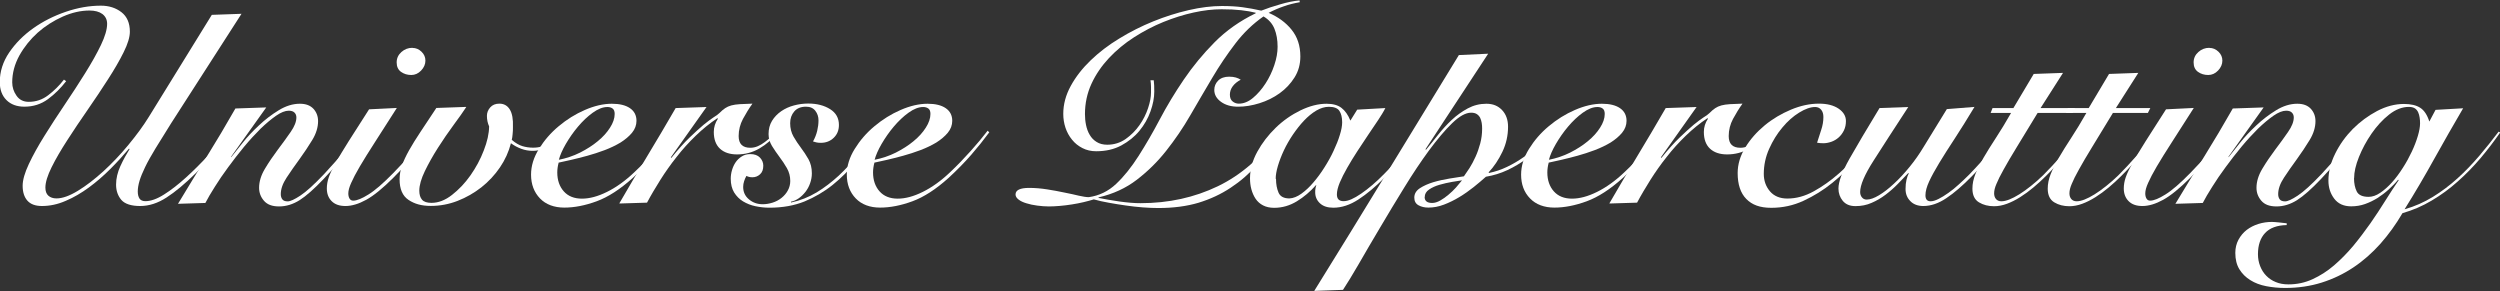 <?xml version="1.0" encoding="UTF-8"?>
<svg id="_レイヤー_2" data-name="レイヤー 2" xmlns="http://www.w3.org/2000/svg" viewBox="0 0 237.36 27.64">
  <rect x="0" y="0" width="237.36" height="27.64" fill="#333333" stroke="none"/>
  <defs>
    <style>
      .cls-1 {
        fill: #fff;
      }
    </style>
  </defs>
  <g id="_レイヤー_1-2" data-name="レイヤー 1">
    <g>
      <path class="cls-1" d="m22.93,1.31l-6.68,10.39c-.58.93-1.08,1.73-1.49,2.4-.41.68-.74,1.26-.98,1.76-.24.5-.42.93-.53,1.3-.11.37-.17.71-.17,1.02,0,.29.06.52.17.68.11.16.3.24.55.24.51,0,1.11-.21,1.77-.63.67-.42,1.36-.96,2.08-1.61.72-.65,1.44-1.37,2.16-2.15.72-.78,1.39-1.53,2.01-2.25l.23.18c-.15.19-.36.44-.63.75-.27.31-.56.64-.87.99-.32.35-.65.71-.99,1.07-.34.36-.67.69-.98,1-1.03,1.01-1.95,1.78-2.78,2.31-.82.53-1.65.8-2.49.8s-1.45-.19-1.79-.58c-.33-.39-.5-.87-.5-1.45s.14-1.17.41-1.76c.27-.59.57-1.13.87-1.61l-.05-.05c-.53.63-1.12,1.28-1.77,1.93-.65.65-1.33,1.24-2.04,1.76-.71.52-1.44.95-2.2,1.27-.75.33-1.51.49-2.26.49-.62,0-1.08-.17-1.38-.51-.3-.34-.45-.81-.45-1.41,0-.55.2-1.24.59-2.07.39-.83.89-1.73,1.49-2.69.6-.96,1.24-1.95,1.93-2.97.69-1.02,1.33-2.01,1.93-2.97.6-.96,1.1-1.85,1.49-2.66.39-.81.59-1.49.59-2.02,0-.39-.15-.7-.45-.93-.3-.22-.71-.33-1.22-.33-.82,0-1.67.19-2.55.58-.87.39-1.66.89-2.37,1.52-.7.63-1.28,1.35-1.74,2.17-.45.82-.68,1.67-.68,2.55,0,.46.14.89.41,1.27.27.39.66.58,1.16.58.69,0,1.3-.21,1.85-.63.55-.42,1.05-.91,1.49-1.48l.21.15c-.5.65-1.07,1.22-1.72,1.7-.65.48-1.4.72-2.24.72-.72,0-1.29-.21-1.71-.63-.42-.42-.63-.99-.63-1.71,0-.99.3-1.93.89-2.8.59-.87,1.35-1.64,2.28-2.3.93-.66,1.96-1.18,3.1-1.57,1.14-.39,2.25-.58,3.33-.58.77,0,1.42.21,1.95.62.53.41.8,1.03.8,1.85,0,.51-.2,1.17-.59,1.95-.39.79-.89,1.65-1.49,2.58-.6.93-1.24,1.9-1.93,2.89-.69.99-1.33,1.95-1.93,2.88-.6.93-1.1,1.78-1.49,2.57-.39.79-.59,1.43-.59,1.93,0,.34.09.6.28.77.19.17.45.26.77.26.57,0,1.24-.24,2.03-.72.79-.48,1.59-1.1,2.42-1.85.82-.75,1.62-1.59,2.38-2.51.76-.92,1.41-1.8,1.94-2.66L20.11,1.41l2.83-.1Z"/>
      <path class="cls-1" d="m21.98,14.89c.24-.31.59-.75,1.04-1.31.45-.57.97-1.12,1.56-1.67.58-.55,1.21-1.03,1.88-1.44.67-.41,1.34-.62,2.01-.62.57,0,.99.16,1.29.48.29.32.44.71.44,1.17,0,.58-.18,1.18-.55,1.79-.37.61-.78,1.22-1.22,1.83-.45.61-.85,1.19-1.22,1.75-.37.56-.55,1.08-.55,1.56,0,.21.05.37.15.5.1.13.27.19.51.19s.64-.18,1.2-.55c.56-.37,1.31-1.05,2.25-2.04.74-.79,1.41-1.56,2.03-2.3.62-.75,1.08-1.31,1.39-1.68l.26.13c-.45.53-.99,1.19-1.65,1.98-.65.79-1.35,1.57-2.08,2.34-.89.94-1.65,1.61-2.28,2.01-.63.39-1.27.59-1.94.59s-1.13-.18-1.44-.54c-.31-.36-.46-.77-.46-1.23,0-.58.18-1.18.55-1.8.37-.62.78-1.22,1.22-1.81.45-.59.85-1.15,1.22-1.68.37-.53.55-.99.55-1.39,0-.19-.06-.34-.18-.46-.12-.12-.3-.18-.54-.18-.34,0-.75.16-1.21.48-.46.32-.95.73-1.47,1.23-.51.51-1.04,1.08-1.57,1.72-.53.64-1.03,1.29-1.5,1.93-.47.64-.9,1.26-1.27,1.86-.38.6-.68,1.11-.9,1.54l-2.6.08c.91-1.51,1.82-3,2.74-4.49.92-1.48,1.82-3,2.71-4.56l2.93-.1-3.34,4.68.05.05Z"/>
      <path class="cls-1" d="m37.67,10.26c-.81,1.27-1.5,2.35-2.08,3.25-.58.9-1.06,1.67-1.43,2.3-.37.63-.64,1.15-.82,1.56-.18.4-.27.73-.27.99,0,.21.04.37.12.5.08.13.19.19.35.19.34,0,.83-.2,1.45-.59.63-.39,1.41-1.07,2.35-2.03.38-.39.75-.78,1.11-1.17.36-.39.7-.76,1.02-1.12.32-.36.6-.69.85-.98.25-.29.45-.52.6-.69l.23.15c-.21.27-.46.59-.76.94-.3.35-.62.72-.96,1.11-.34.39-.69.77-1.05,1.14-.36.38-.71.74-1.05,1.08-.99.99-1.85,1.69-2.56,2.08-.71.39-1.37.59-1.97.59-.57,0-1-.15-1.31-.46-.31-.31-.46-.71-.46-1.21,0-.34.06-.7.19-1.07.13-.37.35-.83.66-1.38.31-.55.72-1.23,1.23-2.04.51-.81,1.16-1.82,1.93-3.02l2.65-.13Zm1.49-5.71c.33,0,.61.12.86.36.25.24.37.52.37.85,0,.34-.14.66-.41.94-.27.28-.58.42-.93.42-.38,0-.7-.1-.98-.3-.27-.2-.41-.49-.41-.89s.15-.72.45-.99c.3-.27.65-.4,1.04-.4Z"/>
      <path class="cls-1" d="m44.27,10.16c-.29.45-.69,1.01-1.2,1.7-.51.69-1,1.41-1.48,2.16-.48.75-.9,1.5-1.25,2.22-.35.73-.53,1.35-.53,1.86,0,.38.09.66.26.86.17.2.47.3.9.3.65,0,1.3-.25,1.94-.75.64-.5,1.23-1.11,1.75-1.85.52-.74.95-1.53,1.27-2.37.33-.84.5-1.6.51-2.29-.14-.31-.21-.64-.21-1,0-.29.1-.56.31-.8.21-.24.5-.36.87-.36.43,0,.76.18.99.55.23.37.33.93.3,1.68,0,.22,0,.44-.03.66-.02.21-.04.4-.08.55.34.29.68.49,1,.59.33.1.67.15,1.03.15.6,0,1.11-.16,1.52-.48.41-.32.76-.67,1.05-1.07l.21.13c-.29.5-.69.91-1.2,1.23-.51.33-1.05.49-1.63.49-.36,0-.72-.06-1.07-.19-.35-.13-.68-.3-.99-.53-.21.81-.55,1.57-1.04,2.29-.49.72-1.08,1.35-1.76,1.89-.69.54-1.44.97-2.26,1.29-.82.32-1.67.48-2.55.48s-1.54-.19-2.11-.57c-.57-.38-.85-1.03-.85-1.95,0-.45.08-.89.23-1.32.15-.44.38-.92.67-1.44.29-.52.66-1.11,1.09-1.76.44-.65.94-1.41,1.5-2.26l2.8-.1Z"/>
      <path class="cls-1" d="m63.94,12.57c-.53.72-1.1,1.43-1.71,2.13-.61.7-1.33,1.44-2.17,2.21-1.18,1.06-2.32,1.8-3.41,2.2-1.09.4-2.11.6-3.07.6s-1.75-.29-2.31-.87-.85-1.34-.85-2.26c0-.82.25-1.64.75-2.44.5-.81,1.12-1.53,1.88-2.16.75-.63,1.58-1.15,2.48-1.54.9-.39,1.75-.59,2.56-.59.74,0,1.31.14,1.72.42.41.28.62.68.62,1.2,0,.41-.14.79-.42,1.13-.28.34-.65.65-1.09.93-.45.27-.95.51-1.5.72-.56.21-1.11.39-1.66.54-.55.15-1.06.28-1.54.39-.48.1-.87.19-1.18.26-.09.34-.13.65-.13.93,0,.74.21,1.34.62,1.8.41.46.99.69,1.72.69s1.51-.21,2.38-.64c.87-.43,1.74-1.05,2.61-1.88.67-.63,1.31-1.3,1.93-1.99s1.16-1.34,1.62-1.94l.18.18Zm-5.58-1.75c0-.24-.06-.41-.19-.51s-.3-.15-.5-.15c-.43,0-.89.18-1.39.54-.5.36-.96.8-1.4,1.32-.44.52-.82,1.07-1.16,1.65-.33.57-.55,1.08-.66,1.5.7-.14,1.37-.36,2.01-.68.63-.32,1.2-.68,1.68-1.08.49-.4.88-.83,1.17-1.29.29-.45.44-.89.44-1.3Z"/>
      <path class="cls-1" d="m58.8,19.31c.87-1.51,1.76-3.01,2.66-4.5.9-1.49,1.8-3.01,2.69-4.55l2.93-.1-3.39,4.78.05.05c.65-.81,1.23-1.45,1.74-1.94.51-.49.95-.89,1.32-1.2.38-.31.69-.54.95-.71.26-.16.45-.3.57-.42.19-.19.36-.34.53-.45.16-.11.36-.2.58-.26.22-.06.49-.1.81-.12.32-.02.72-.03,1.2-.05-.33.46-.63.95-.9,1.45-.27.51-.41,1.05-.41,1.63,0,.74.37,1.11,1.11,1.11.24,0,.48-.05.71-.15.23-.1.45-.23.66-.39.21-.15.4-.32.59-.5.19-.18.36-.35.51-.5l.1.13c-.48.6-1.05,1.09-1.7,1.47-.65.38-1.36.57-2.13.57-.69,0-1.23-.18-1.62-.54-.39-.36-.59-.89-.59-1.59,0-.45.13-.87.39-1.26l-.05-.05c-.72.48-1.41,1.04-2.06,1.67-.65.63-1.26,1.3-1.81,2.01-.56.7-1.07,1.43-1.54,2.17-.47.75-.9,1.47-1.27,2.17l-2.6.08Z"/>
      <path class="cls-1" d="m75.1,19.23c.87-.19,1.68-.51,2.43-.96.75-.45,1.44-.99,2.1-1.59.65-.61,1.26-1.27,1.84-1.98.57-.71,1.14-1.43,1.68-2.15l.21.15c-.69.89-1.37,1.76-2.06,2.61-.69.85-1.44,1.6-2.25,2.25-.81.65-1.71,1.17-2.67,1.57-.97.39-2.08.59-3.33.59-.45,0-.89-.05-1.32-.14-.44-.09-.83-.25-1.18-.46-.35-.21-.63-.5-.85-.85-.21-.35-.32-.78-.32-1.3,0-.27.04-.55.12-.82.08-.27.19-.52.35-.75.15-.22.35-.41.58-.55.23-.15.5-.22.81-.22.39,0,.7.11.91.33.21.22.32.48.32.77,0,.36-.1.63-.31.82-.21.19-.45.28-.72.28-.22,0-.41-.04-.57-.13-.09.15-.16.32-.22.5-.06.18-.09.36-.09.55,0,.48.18.87.55,1.18.37.31.8.46,1.3.46.31,0,.62-.05.94-.15.32-.1.6-.25.85-.45.25-.2.45-.43.6-.71.15-.27.23-.57.23-.9,0-.45-.11-.85-.32-1.22-.21-.37-.45-.72-.71-1.07-.26-.34-.49-.69-.71-1.04-.21-.35-.32-.72-.32-1.12,0-.48.11-.9.33-1.26.22-.36.51-.66.87-.91.36-.25.76-.43,1.21-.55.45-.12.9-.18,1.36-.18.82,0,1.51.18,2.07.53.56.35.84.85.84,1.5,0,.5-.16.9-.49,1.22-.33.32-.74.48-1.23.48-.15,0-.3-.01-.42-.04-.13-.03-.24-.06-.32-.09.19-.34.32-.68.4-1.02s.12-.66.12-.99c0-.34-.1-.64-.3-.9-.2-.26-.49-.39-.89-.39-.48,0-.85.15-1.11.45-.26.3-.39.67-.39,1.12,0,.48.11.9.32,1.27.21.37.45.72.71,1.07.26.34.49.7.71,1.08.21.38.32.82.32,1.34,0,.33-.06.64-.17.95-.11.31-.26.58-.45.82-.19.24-.4.44-.63.6-.23.16-.48.27-.73.32v.05Z"/>
      <path class="cls-1" d="m93.92,12.57c-.53.72-1.1,1.43-1.71,2.13-.61.7-1.33,1.44-2.17,2.21-1.18,1.06-2.32,1.8-3.41,2.2-1.09.4-2.11.6-3.07.6s-1.75-.29-2.31-.87-.85-1.34-.85-2.26c0-.82.25-1.64.75-2.44.5-.81,1.12-1.53,1.88-2.16.75-.63,1.58-1.15,2.48-1.54.9-.39,1.75-.59,2.56-.59.74,0,1.31.14,1.72.42.41.28.62.68.62,1.2,0,.41-.14.79-.42,1.13-.28.34-.65.65-1.09.93-.45.27-.95.51-1.5.72-.56.21-1.11.39-1.66.54-.55.15-1.06.28-1.54.39-.48.1-.87.19-1.18.26-.09.34-.13.65-.13.93,0,.74.21,1.34.62,1.8.41.46.99.69,1.72.69s1.51-.21,2.38-.64c.87-.43,1.74-1.05,2.61-1.88.67-.63,1.31-1.3,1.93-1.99s1.16-1.34,1.62-1.94l.18.18Zm-5.58-1.75c0-.24-.06-.41-.19-.51s-.3-.15-.5-.15c-.43,0-.89.18-1.39.54-.5.36-.96.8-1.4,1.32-.44.52-.82,1.07-1.16,1.65-.33.57-.55,1.08-.66,1.5.7-.14,1.37-.36,2.01-.68.63-.32,1.2-.68,1.68-1.08.49-.4.88-.83,1.17-1.29.29-.45.44-.89.44-1.3Z"/>
      <path class="cls-1" d="m123.41.21c-.51.09-1.02.21-1.52.39-.5.17-.98.38-1.44.62.89.38,1.62.91,2.17,1.59.56.69.84,1.53.84,2.55,0,.74-.18,1.4-.55,1.99-.37.59-.84,1.09-1.41,1.5-.57.41-1.21.73-1.92.95-.7.22-1.38.33-2.03.33s-1.19-.15-1.62-.46c-.43-.31-.64-.69-.64-1.13,0-.34.12-.64.37-.89.25-.25.6-.37,1.04-.37.26,0,.47.03.64.08.17.05.33.12.46.21-.33.17-.58.38-.76.62-.18.24-.27.51-.27.8s.09.51.26.64c.17.14.37.21.59.21.46,0,.91-.18,1.35-.55.44-.37.83-.82,1.18-1.36.35-.54.63-1.12.84-1.75.21-.63.31-1.2.31-1.74,0-.65-.1-1.22-.3-1.71-.2-.49-.54-.88-1.04-1.17-.99.69-1.88,1.54-2.66,2.56-.78,1.02-1.52,2.11-2.21,3.28-.69,1.17-1.39,2.35-2.08,3.55-.69,1.2-1.46,2.32-2.29,3.37-.83,1.05-1.76,1.96-2.79,2.75-1.03.79-2.24,1.35-3.63,1.67v.05c.26.05.56.11.91.17.35.06.71.12,1.07.17.36.05.72.09,1.07.12.35.03.66.04.94.04,2.67,0,5.12-.54,7.34-1.61,2.22-1.07,4.15-2.76,5.8-5.05l.18.1c-.7,1.05-1.44,2-2.21,2.87-.77.87-1.62,1.61-2.55,2.22-.93.62-1.95,1.09-3.06,1.43-1.11.33-2.38.5-3.81.5-.45,0-.93-.02-1.47-.06-.53-.04-1.07-.1-1.62-.18-.55-.08-1.08-.16-1.61-.26-.52-.09-1-.2-1.43-.32-.27.09-.6.17-.96.26-.37.09-.75.16-1.13.22-.39.06-.77.11-1.14.14-.38.03-.72.05-1.03.05-.36,0-.73-.03-1.11-.08-.38-.05-.72-.12-1.03-.22-.31-.09-.56-.21-.75-.36-.19-.15-.28-.3-.28-.48,0-.41.43-.62,1.29-.62.57,0,1.14.05,1.71.14.57.09,1.12.19,1.63.3.51.1.97.2,1.38.3.4.09.72.14.94.14.99-.14,1.86-.56,2.61-1.27.75-.71,1.45-1.59,2.12-2.64.67-1.05,1.34-2.2,2.01-3.47.67-1.27,1.43-2.53,2.28-3.78.85-1.25,1.82-2.43,2.92-3.54,1.1-1.11,2.4-2.03,3.91-2.76v-.05c-.39-.1-.85-.18-1.38-.24-.52-.06-1.14-.09-1.86-.09-.82,0-1.71.1-2.66.31-.95.21-1.91.51-2.87.9-.96.39-1.89.88-2.78,1.45-.89.57-1.68,1.23-2.38,1.97-.69.74-1.25,1.55-1.66,2.44-.41.89-.62,1.85-.62,2.88,0,.34.03.69.1,1.03.07.34.18.66.35.94.16.28.38.51.66.68.27.17.61.26,1,.26.65,0,1.23-.18,1.75-.54.51-.36.95-.8,1.31-1.31s.63-1.05.82-1.62c.19-.57.28-1.06.28-1.49v-.54c0-.22-.02-.43-.05-.62h.31c.02.17.03.33.04.49,0,.15.01.35.01.59,0,.58-.12,1.21-.36,1.88-.24.67-.59,1.28-1.05,1.84-.46.56-1.04,1.02-1.72,1.39-.69.37-1.48.55-2.39.55-.48,0-.91-.1-1.3-.3-.39-.2-.72-.46-.99-.8-.27-.33-.48-.71-.62-1.13-.14-.42-.21-.86-.21-1.32,0-.91.24-1.79.71-2.65.47-.86,1.1-1.67,1.89-2.43.79-.76,1.7-1.46,2.73-2.08,1.03-.63,2.1-1.17,3.21-1.62,1.11-.45,2.24-.81,3.37-1.07,1.13-.26,2.19-.39,3.16-.39.75,0,1.41.04,1.98.12.57.08,1.15.18,1.75.32.53-.21,1.13-.41,1.8-.6.67-.2,1.28-.32,1.83-.37l.03.21Z"/>
      <path class="cls-1" d="m128.86,10.41l2.67-.15c-.15.31-.38.68-.67,1.12-.29.44-.61.91-.95,1.41-.34.51-.69,1.03-1.04,1.57-.35.54-.67,1.06-.96,1.57-.29.51-.53.98-.71,1.41-.18.44-.27.81-.27,1.12,0,.43.21.64.64.64s.97-.24,1.67-.72c.7-.48,1.44-1.11,2.21-1.9.33-.33.66-.68.99-1.05.33-.38.66-.75.96-1.12.31-.37.59-.71.85-1.03.26-.32.46-.58.62-.78l.18.1c-.45.6-.96,1.26-1.54,1.99-.58.73-1.29,1.5-2.11,2.33-.82.82-1.63,1.5-2.43,2.02-.8.52-1.59.78-2.38.78-.55,0-.97-.14-1.27-.42s-.45-.63-.45-1.04c0-.14,0-.27.03-.39.02-.12.04-.21.08-.28h-.05c-.53.6-1.13,1.11-1.8,1.52-.67.41-1.39.62-2.16.62-.41,0-.76-.08-1.05-.23-.29-.15-.53-.36-.71-.63-.18-.27-.31-.57-.4-.9-.09-.33-.13-.68-.13-1.04,0-.84.23-1.68.69-2.52.46-.84,1.05-1.6,1.75-2.28.7-.68,1.49-1.23,2.35-1.65.87-.42,1.69-.63,2.48-.63.6,0,1.07.13,1.41.39.34.26.63.66.85,1.21l.64-1.03Zm-7.71,6.58c0,.5.08.93.24,1.3.16.37.51.55,1.04.55.36-.02.74-.17,1.13-.45.39-.28.78-.64,1.14-1.07.37-.43.72-.9,1.05-1.43.33-.52.63-1.05.87-1.58.25-.53.45-1.03.59-1.5.15-.47.22-.87.22-1.2,0-.46-.09-.82-.26-1.08-.17-.26-.51-.39-1-.39-.39,0-.79.12-1.2.36-.4.24-.79.56-1.16.95-.37.39-.72.84-1.05,1.32-.33.49-.62.99-.86,1.5-.24.51-.43,1.01-.57,1.48-.14.47-.21.88-.21,1.22Z"/>
      <path class="cls-1" d="m141.28,5.12l-5.94,9.05.05.05c.36-.43.74-.9,1.14-1.41.4-.51.84-.99,1.31-1.43.47-.44.98-.8,1.52-1.09.54-.29,1.13-.44,1.76-.44s1.11.2,1.49.6c.38.4.57.93.57,1.58,0,.84-.18,1.64-.54,2.39-.36.75-.8,1.41-1.31,1.95l.05.05c.58-.12,1.15-.31,1.71-.58.56-.27,1.09-.58,1.61-.95.51-.37.99-.77,1.44-1.21.45-.44.85-.88,1.21-1.32l.18.18c-.33.41-.71.84-1.16,1.29-.45.45-.94.87-1.48,1.27-.54.4-1.13.75-1.77,1.05-.64.3-1.32.51-2.04.63-.34.31-.73.63-1.16.98-.43.34-.88.66-1.36.95-.48.29-.97.53-1.47.72-.5.19-.99.28-1.47.28-.36,0-.67-.07-.94-.22-.27-.15-.4-.39-.4-.73,0-.36.18-.66.53-.89.35-.23.78-.42,1.27-.57.5-.15,1.02-.26,1.56-.35.54-.09.99-.15,1.35-.21.15-.21.33-.47.53-.78.2-.32.39-.67.57-1.07.18-.39.33-.82.45-1.27.12-.45.18-.92.18-1.4,0-.19-.01-.37-.04-.55s-.08-.34-.15-.49c-.08-.15-.18-.26-.32-.35-.14-.09-.32-.13-.54-.13-.51,0-1.11.33-1.8,1-.69.67-1.41,1.53-2.19,2.58-.77,1.05-1.56,2.23-2.35,3.52-.8,1.29-1.56,2.56-2.3,3.81-.74,1.24-1.41,2.39-2.02,3.45-.61,1.05-1.11,1.87-1.5,2.46l-2.73.1c2.3-3.7,4.59-7.43,6.88-11.18,2.29-3.75,4.57-7.49,6.85-11.21l2.78-.13Zm-6.02,13.58c0,.38.24.57.72.57.24,0,.49-.08.76-.23.27-.15.53-.34.78-.55.26-.21.5-.45.72-.69.22-.25.41-.48.57-.68-.22.03-.54.09-.94.15-.4.07-.8.16-1.18.27-.39.11-.72.26-1,.45-.28.19-.42.43-.42.72Z"/>
      <path class="cls-1" d="m157.94,12.57c-.53.72-1.1,1.43-1.71,2.13-.61.7-1.33,1.44-2.17,2.21-1.18,1.06-2.32,1.8-3.41,2.2-1.09.4-2.11.6-3.07.6s-1.75-.29-2.31-.87c-.57-.58-.85-1.34-.85-2.26,0-.82.25-1.64.75-2.44.5-.81,1.12-1.53,1.88-2.16.75-.63,1.58-1.15,2.48-1.54.9-.39,1.75-.59,2.56-.59.74,0,1.31.14,1.72.42.41.28.62.68.62,1.2,0,.41-.14.79-.42,1.13-.28.34-.65.65-1.09.93-.45.27-.95.51-1.5.72-.56.21-1.11.39-1.66.54-.55.15-1.06.28-1.54.39-.48.1-.87.19-1.18.26-.09.34-.13.65-.13.93,0,.74.21,1.34.62,1.8.41.46.99.69,1.72.69s1.51-.21,2.38-.64c.87-.43,1.74-1.05,2.61-1.88.67-.63,1.31-1.3,1.93-1.99.62-.69,1.16-1.34,1.62-1.94l.18.18Zm-5.58-1.75c0-.24-.06-.41-.19-.51-.13-.1-.3-.15-.5-.15-.43,0-.89.18-1.39.54-.5.36-.96.8-1.4,1.32-.44.52-.82,1.07-1.16,1.65-.33.57-.55,1.08-.66,1.5.7-.14,1.37-.36,2.01-.68.63-.32,1.2-.68,1.68-1.08.49-.4.88-.83,1.17-1.29.29-.45.44-.89.44-1.3Z"/>
      <path class="cls-1" d="m152.8,19.31c.87-1.51,1.76-3.01,2.66-4.5.9-1.49,1.8-3.01,2.69-4.55l2.93-.1-3.39,4.78.05.05c.65-.81,1.23-1.45,1.74-1.94.51-.49.95-.89,1.32-1.2.38-.31.69-.54.95-.71.26-.16.45-.3.57-.42.19-.19.36-.34.53-.45.16-.11.36-.2.58-.26.22-.06.49-.1.81-.12.32-.02.72-.03,1.2-.05-.33.46-.63.95-.9,1.45-.27.51-.41,1.05-.41,1.63,0,.74.37,1.11,1.11,1.11.24,0,.48-.05.71-.15.23-.1.45-.23.66-.39.21-.15.4-.32.59-.5.19-.18.36-.35.51-.5l.1.13c-.48.6-1.05,1.09-1.7,1.47-.65.38-1.36.57-2.13.57-.69,0-1.23-.18-1.62-.54-.39-.36-.59-.89-.59-1.59,0-.45.13-.87.39-1.26l-.05-.05c-.72.48-1.41,1.04-2.06,1.67-.65.63-1.26,1.3-1.81,2.01-.56.7-1.07,1.43-1.54,2.17-.47.75-.9,1.47-1.27,2.17l-2.6.08Z"/>
      <path class="cls-1" d="m178.41,12.68c-.63.77-1.32,1.57-2.06,2.4-.74.83-1.53,1.59-2.38,2.28-.85.69-1.76,1.25-2.73,1.7-.97.45-1.99.67-3.07.67s-1.82-.28-2.37-.84c-.55-.56-.82-1.38-.82-2.46,0-.82.24-1.63.72-2.42.48-.79,1.1-1.49,1.85-2.11.75-.62,1.59-1.11,2.49-1.49.91-.38,1.79-.57,2.65-.57.79,0,1.41.16,1.88.48.46.32.69.71.69,1.17,0,.33-.06.62-.19.89-.13.27-.3.49-.5.67s-.44.32-.69.41c-.26.09-.51.14-.77.14-.22,0-.42-.02-.59-.05.12-.39.25-.8.39-1.21.14-.41.21-.82.21-1.23,0-.29-.07-.52-.21-.69-.14-.17-.33-.26-.57-.26-.45,0-.95.18-1.52.53-.57.35-1.1.82-1.59,1.41-.5.59-.92,1.27-1.26,2.03-.34.76-.51,1.56-.51,2.38,0,.65.2,1.2.59,1.66.39.45.94.68,1.65.68.84,0,1.68-.23,2.51-.69.83-.46,1.62-1.02,2.37-1.68.75-.66,1.43-1.35,2.04-2.06.62-.71,1.14-1.32,1.57-1.84l.23.1Z"/>
      <path class="cls-1" d="m187.46,10.16c-.67,1.11-1.29,2.11-1.86,2.98-.57.87-1.07,1.65-1.48,2.33-.41.68-.73,1.26-.96,1.76-.23.5-.35.93-.35,1.31s.16.57.49.57c.21,0,.45-.07.75-.22.29-.15.6-.33.93-.57.33-.23.66-.5,1-.81.34-.31.67-.62.98-.93.38-.39.75-.79,1.12-1.2.37-.4.71-.79,1.03-1.17.32-.38.6-.72.86-1.04.26-.32.47-.59.64-.81l.21.15c-.41.55-.93,1.2-1.57,1.97-.63.76-1.31,1.51-2.03,2.25-.87.89-1.68,1.59-2.42,2.08-.74.5-1.47.75-2.19.75-.51,0-.93-.15-1.23-.46-.31-.31-.46-.69-.46-1.16,0-.33.03-.62.09-.87.06-.26.13-.45.22-.59l-.05-.05c-.31.33-.64.67-1,1.04-.36.37-.75.71-1.16,1.02-.41.31-.85.57-1.32.77-.47.21-.98.31-1.53.31s-.93-.17-1.21-.5c-.27-.33-.41-.72-.41-1.17,0-.65.35-1.59,1.05-2.83.7-1.23,1.65-2.84,2.85-4.81l2.73-.1c-1.35,2.07-2.46,3.78-3.3,5.1-.85,1.33-1.27,2.32-1.27,2.97,0,.21.06.38.17.51.11.14.26.21.45.21.33,0,.72-.14,1.17-.41.45-.27.93-.64,1.43-1.11.5-.46.99-.99,1.48-1.59.49-.6.93-1.23,1.32-1.88l2.21-3.6,2.65-.21Z"/>
      <path class="cls-1" d="m189,10.72l.18-.46h1.98l1.93-3.24,2.78-.1-2.13,3.34h3.27l-.23.46h-3.32c-.77,1.27-1.42,2.34-1.95,3.2-.53.87-.96,1.59-1.27,2.16-.32.57-.55,1.03-.69,1.38-.15.34-.22.64-.22.9,0,.22.06.4.18.54.12.14.29.21.51.21.43,0,.99-.22,1.7-.66.7-.44,1.46-1.04,2.26-1.81.55-.55,1.15-1.19,1.8-1.93.65-.74,1.26-1.48,1.83-2.24l.15.13c-.39.51-.89,1.14-1.49,1.88-.6.74-1.26,1.47-1.98,2.19-.39.39-.8.77-1.22,1.12-.42.35-.84.66-1.27.93-.43.27-.85.48-1.26.63-.41.15-.81.23-1.21.23-.55,0-1.03-.12-1.44-.37-.41-.25-.62-.68-.62-1.3,0-.45.09-.9.28-1.38.19-.47.45-.99.78-1.56.33-.57.72-1.19,1.17-1.88.45-.69.93-1.47,1.44-2.37h-1.93Z"/>
      <path class="cls-1" d="m196.15,10.72l.18-.46h1.98l1.93-3.24,2.78-.1-2.13,3.34h3.27l-.23.46h-3.32c-.77,1.27-1.42,2.34-1.95,3.2-.53.87-.96,1.59-1.27,2.16-.32.57-.55,1.03-.69,1.38-.15.34-.22.64-.22.9,0,.22.06.4.18.54.12.14.29.21.51.21.43,0,.99-.22,1.7-.66.7-.44,1.46-1.04,2.26-1.81.55-.55,1.15-1.19,1.8-1.93.65-.74,1.26-1.48,1.83-2.24l.15.13c-.39.51-.89,1.14-1.49,1.88-.6.74-1.26,1.47-1.98,2.19-.39.39-.8.77-1.22,1.12-.42.35-.84.66-1.27.93-.43.27-.85.48-1.26.63-.41.15-.81.23-1.21.23-.55,0-1.03-.12-1.44-.37-.41-.25-.62-.68-.62-1.3,0-.45.09-.9.28-1.38.19-.47.45-.99.78-1.56.33-.57.72-1.19,1.17-1.88.45-.69.93-1.47,1.44-2.37h-1.93Z"/>
      <path class="cls-1" d="m208.28,10.26c-.81,1.27-1.5,2.35-2.08,3.25-.58.9-1.06,1.67-1.43,2.3-.37.63-.64,1.15-.82,1.56-.18.4-.27.73-.27.99,0,.21.04.37.12.5.08.13.19.19.35.19.34,0,.83-.2,1.45-.59.63-.39,1.41-1.07,2.35-2.03.38-.39.75-.78,1.11-1.17.36-.39.7-.76,1.02-1.12.32-.36.6-.69.85-.98.25-.29.45-.52.6-.69l.23.15c-.21.27-.46.59-.76.94-.3.35-.62.72-.96,1.11-.34.39-.69.77-1.05,1.14-.36.38-.71.74-1.05,1.08-.99.99-1.85,1.69-2.56,2.08-.71.39-1.37.59-1.97.59-.57,0-1-.15-1.31-.46-.31-.31-.46-.71-.46-1.21,0-.34.06-.7.19-1.07.13-.37.35-.83.66-1.38.31-.55.72-1.23,1.23-2.04.51-.81,1.16-1.82,1.93-3.02l2.65-.13Zm1.49-5.71c.33,0,.61.12.86.36.25.24.37.52.37.85,0,.34-.14.66-.41.94s-.58.42-.93.42c-.38,0-.7-.1-.98-.3-.27-.2-.41-.49-.41-.89s.15-.72.45-.99c.3-.27.65-.4,1.04-.4Z"/>
      <path class="cls-1" d="m211.62,14.89c.24-.31.59-.75,1.04-1.31.45-.57.97-1.12,1.56-1.67.58-.55,1.21-1.03,1.88-1.44s1.34-.62,2.01-.62c.57,0,.99.16,1.29.48.29.32.44.71.44,1.17,0,.58-.18,1.18-.55,1.79-.37.61-.78,1.22-1.22,1.83-.45.61-.85,1.19-1.22,1.75-.37.56-.55,1.08-.55,1.56,0,.21.05.37.15.5.1.13.27.19.51.19s.64-.18,1.2-.55c.56-.37,1.31-1.05,2.25-2.04.74-.79,1.41-1.56,2.03-2.3.62-.75,1.08-1.31,1.39-1.68l.26.13c-.45.53-.99,1.19-1.65,1.98-.65.79-1.35,1.57-2.08,2.34-.89.94-1.65,1.61-2.28,2.01-.63.39-1.27.59-1.94.59s-1.13-.18-1.44-.54-.46-.77-.46-1.23c0-.58.18-1.18.55-1.8s.78-1.22,1.22-1.81c.45-.59.85-1.15,1.22-1.68.37-.53.55-.99.55-1.39,0-.19-.06-.34-.18-.46-.12-.12-.3-.18-.54-.18-.34,0-.75.16-1.21.48-.46.32-.95.73-1.47,1.23-.51.51-1.04,1.08-1.57,1.72-.53.64-1.03,1.29-1.5,1.93-.47.64-.9,1.26-1.27,1.86-.38.6-.68,1.11-.9,1.54l-2.6.08c.91-1.51,1.82-3,2.74-4.49.92-1.48,1.82-3,2.71-4.56l2.93-.1-3.34,4.68.05.05Z"/>
      <path class="cls-1" d="m217.1,21.37c-.91.02-1.59.27-2.04.75-.45.48-.68,1.15-.68,2.01,0,.41.07.79.21,1.14.14.35.33.66.58.91.25.26.55.46.9.6.35.15.75.22,1.2.22.81,0,1.57-.16,2.29-.49.72-.33,1.4-.76,2.04-1.31.64-.55,1.25-1.17,1.83-1.86.57-.69,1.11-1.41,1.62-2.13.51-.73.98-1.45,1.43-2.17.45-.72.87-1.36,1.26-1.93l-.05-.05c-.27.33-.58.64-.91.94-.33.3-.69.57-1.05.8-.37.23-.76.42-1.18.57-.42.15-.86.22-1.32.22-.7,0-1.24-.24-1.61-.73-.37-.49-.55-1.06-.55-1.71,0-.84.21-1.69.64-2.56.43-.87.99-1.65,1.67-2.34.69-.69,1.46-1.26,2.31-1.71.86-.45,1.71-.67,2.55-.67.65,0,1.17.12,1.54.36.38.24.67.68.87,1.31l.59-1.11,2.62-.15c-.93,1.58-1.83,3.17-2.73,4.78-.89,1.61-1.83,3.21-2.83,4.81.96-.27,1.86-.67,2.69-1.18.83-.51,1.61-1.1,2.34-1.76.73-.66,1.41-1.37,2.06-2.13.64-.76,1.26-1.53,1.84-2.3l.15.08c-.57.82-1.19,1.63-1.86,2.43-.68.8-1.4,1.54-2.17,2.22-.77.69-1.59,1.29-2.47,1.81-.87.52-1.8.92-2.78,1.2-.62,1.06-1.32,2.03-2.1,2.91-.78.87-1.63,1.62-2.56,2.24-.93.62-1.93,1.1-3.01,1.44-1.08.34-2.24.51-3.47.51-.63,0-1.23-.06-1.8-.17-.57-.11-1.07-.3-1.5-.57-.44-.27-.78-.61-1.04-1.03-.26-.42-.39-.94-.39-1.56,0-.46.1-.88.3-1.25.2-.37.46-.68.78-.93.33-.25.7-.44,1.12-.57.42-.13.84-.19,1.27-.19.15,0,.39.02.69.05.31.03.55.06.72.08v.18Zm6.4-4.45c0,.5.09.92.26,1.26.17.34.55.51,1.13.51.36,0,.73-.13,1.11-.39.38-.26.75-.59,1.11-.99.36-.4.7-.86,1.03-1.38.33-.51.61-1.03.85-1.54s.43-1.01.57-1.48c.14-.47.21-.87.21-1.2,0-.19-.01-.37-.04-.55s-.07-.35-.14-.5c-.07-.15-.17-.28-.31-.37-.14-.09-.33-.14-.57-.14-.63,0-1.26.24-1.88.73-.62.49-1.17,1.09-1.66,1.8-.49.71-.89,1.45-1.2,2.22-.31.77-.46,1.44-.46,2.01Z"/>
    </g>
  </g>
</svg>